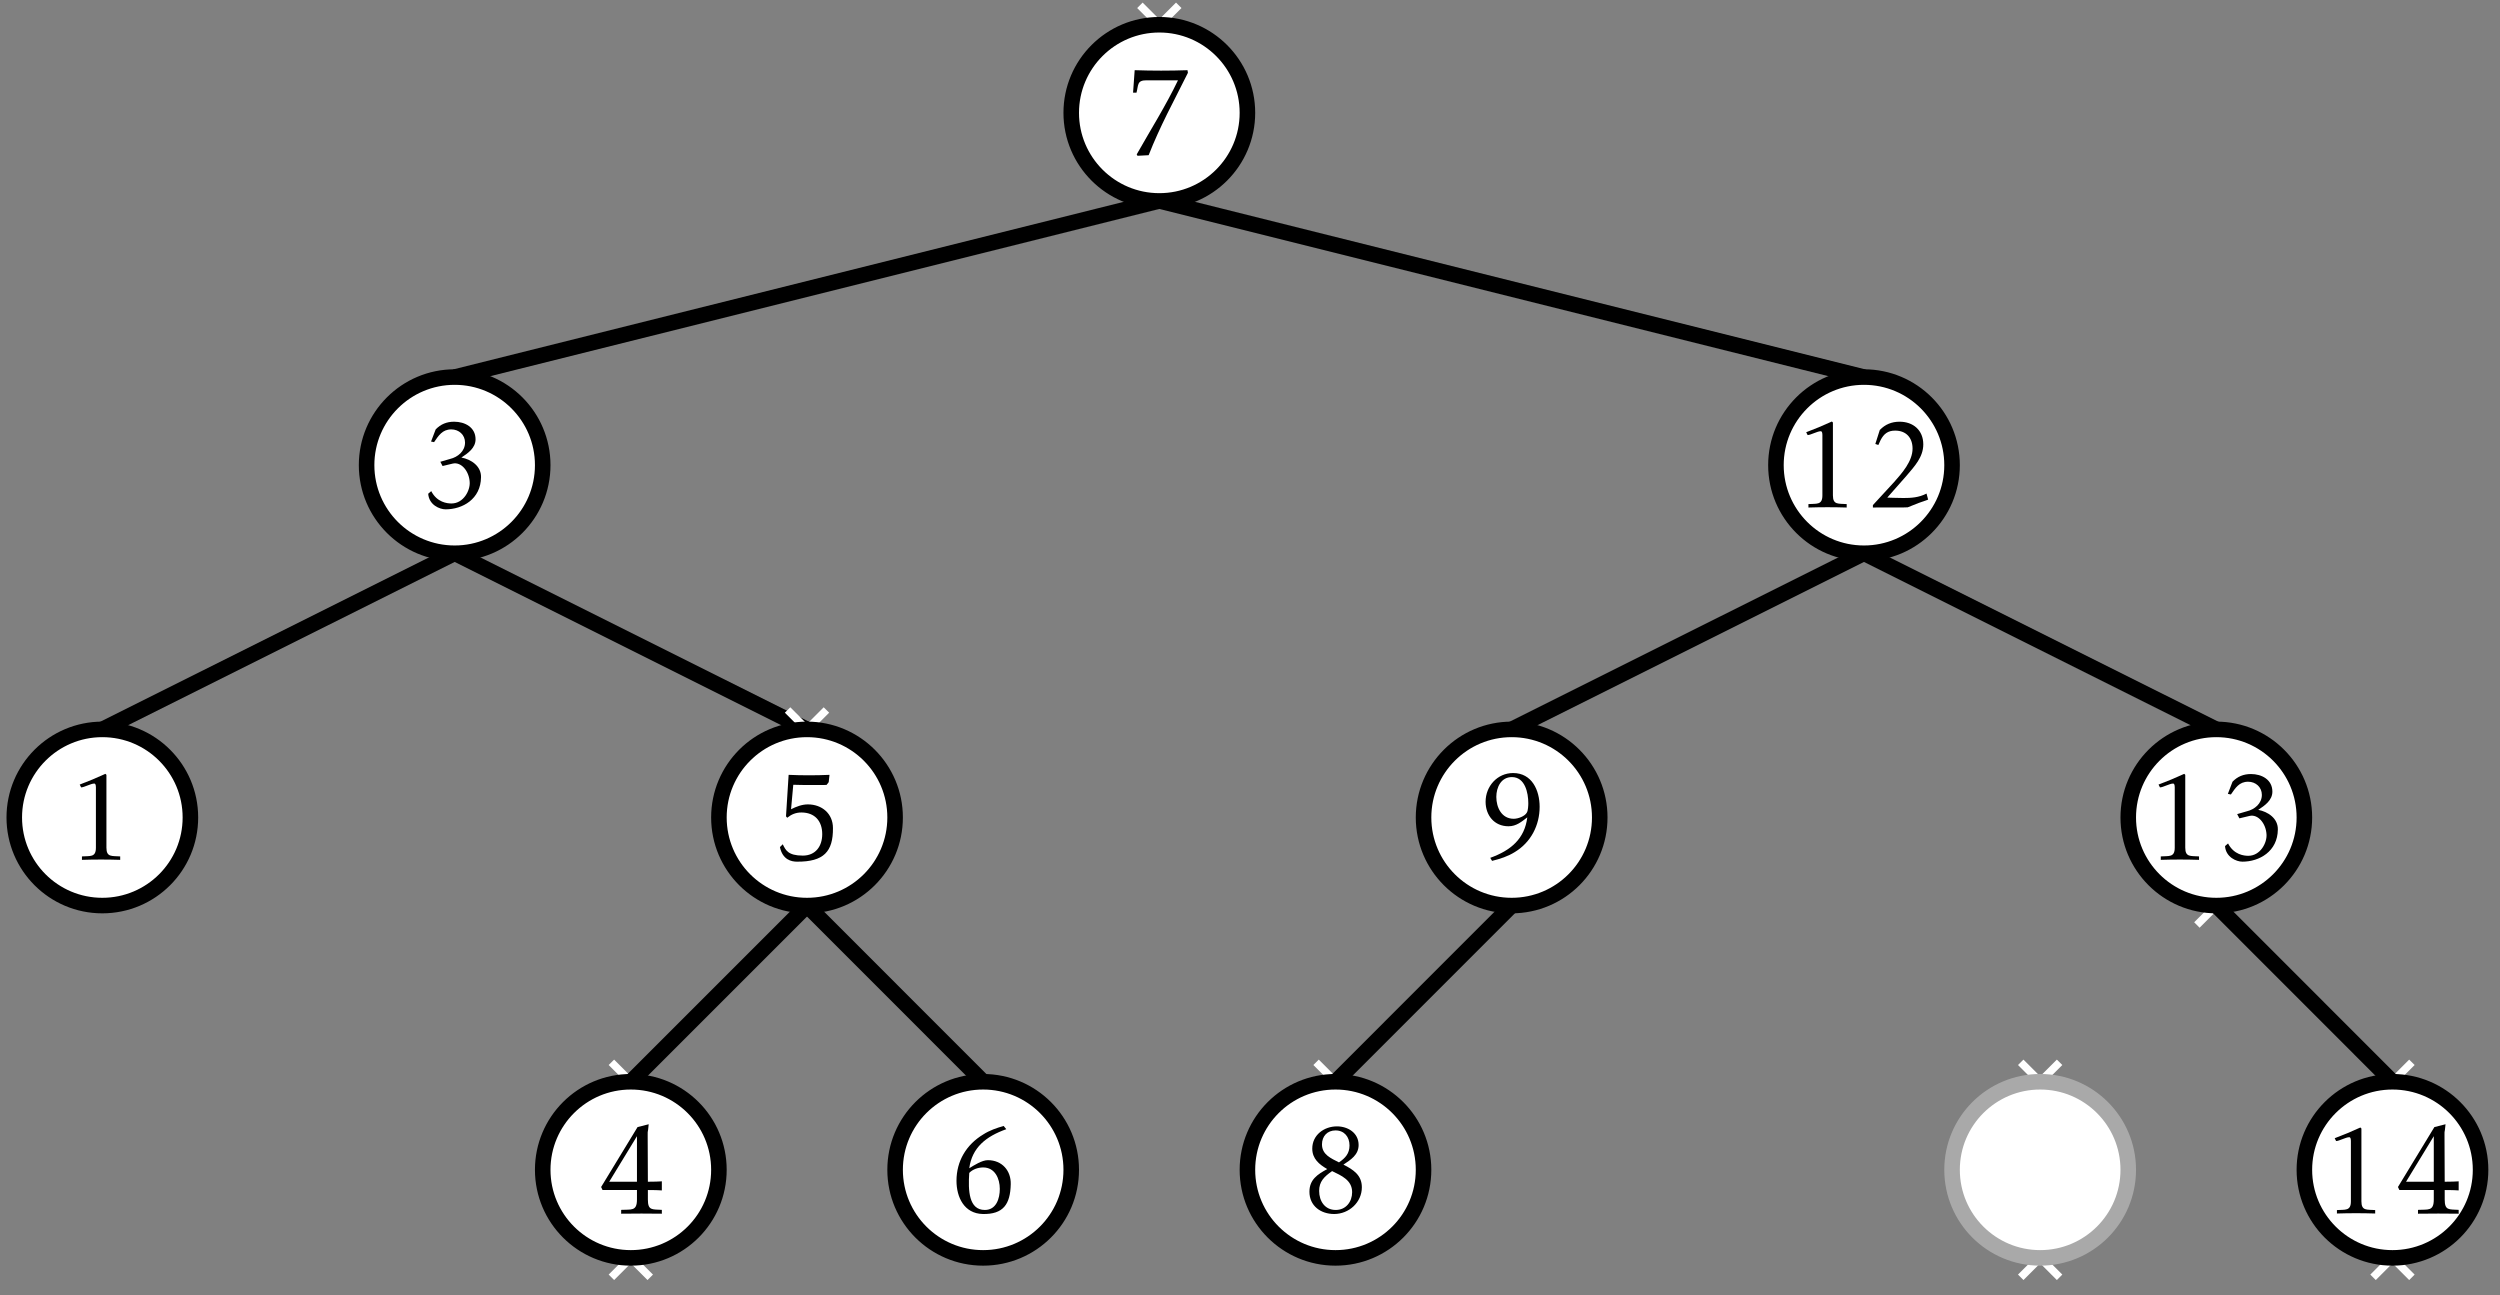 <?xml version="1.0" encoding="UTF-8"?>
<svg xmlns="http://www.w3.org/2000/svg" xmlns:xlink="http://www.w3.org/1999/xlink" width="193pt" height="100pt" viewBox="0 0 193 100" version="1.1">
<rect x="0" y="0" width="193" height="100" fill="#808080" stroke="none"/>
<defs>
<g>
<symbol overflow="visible" id="glyph0-0">
<path style="stroke:none;" d=""/>
</symbol>
<symbol overflow="visible" id="glyph0-1">
<path style="stroke:none;" d="M 4.094 0.016 L 4.094 -0.25 C 3.453 -0.297 3.031 -0.172 3.031 -0.922 L 3.031 -6.547 L 2.953 -6.625 C 1.766 -6.094 2.141 -6.266 0.969 -5.797 L 1.078 -5.578 C 1.312 -5.578 1.828 -5.875 2.094 -5.875 C 2.234 -5.875 2.219 -5.578 2.219 -5.5 L 2.219 -0.922 C 2.219 -0.156 1.766 -0.297 1.141 -0.25 L 1.141 0.016 C 2.125 -0.016 3.109 -0.016 4.094 0.016 Z M 4.094 0.016 "/>
</symbol>
<symbol overflow="visible" id="glyph0-2">
<path style="stroke:none;" d="M 4.75 -2.328 C 4.766 -3.188 3.984 -3.703 3.234 -3.844 C 3.734 -4.172 4.328 -4.578 4.328 -5.25 C 4.328 -6.172 3.516 -6.609 2.672 -6.609 C 2.109 -6.609 1.641 -6.422 1.25 -6.016 L 0.891 -5.078 L 1.125 -5.031 C 1.469 -5.531 1.766 -6.016 2.453 -6.016 C 3.047 -6.016 3.516 -5.594 3.516 -5 C 3.516 -4.328 2.953 -3.875 2.359 -3.734 L 1.609 -3.516 L 1.781 -3.188 L 2.562 -3.375 C 3.219 -3.531 3.828 -2.797 3.875 -1.953 C 3.922 -1.312 3.406 -0.297 2.469 -0.297 C 2.141 -0.297 1.359 -0.375 0.906 -1.25 L 0.672 -1.047 C 0.734 -0.188 1.547 0.156 2.016 0.156 C 3.312 0.156 4.734 -0.625 4.75 -2.328 Z M 4.75 -2.328 "/>
</symbol>
<symbol overflow="visible" id="glyph0-3">
<path style="stroke:none;" d="M 4.719 -2.438 C 4.719 -3.547 3.875 -4.266 2.781 -4.266 C 2.328 -4.266 1.891 -4.094 1.484 -3.891 L 1.656 -5.781 C 2.516 -5.75 3.359 -5.766 4.219 -5.766 C 4.234 -5.766 4.391 -5.984 4.391 -5.984 L 4.453 -6.547 C 3.406 -6.5 2.328 -6.5 1.297 -6.547 L 1.094 -3.344 L 1.188 -3.234 C 1.516 -3.5 1.859 -3.641 2.281 -3.641 C 3.312 -3.641 3.891 -2.984 3.891 -1.969 C 3.891 -1.031 3.375 -0.312 2.391 -0.312 C 1.234 -0.312 1.062 -0.75 0.844 -1.188 L 0.625 -0.969 C 0.828 0 1.5 0.156 1.938 0.156 C 4.016 0.172 4.734 -0.625 4.719 -2.438 Z M 4.719 -2.438 "/>
</symbol>
<symbol overflow="visible" id="glyph0-4">
<path style="stroke:none;" d="M 4.844 -2.141 C 4.875 -3.188 4.172 -4 3.078 -4 C 2.625 -4 2.016 -3.609 1.641 -3.375 C 1.859 -4.969 2.922 -5.828 4.5 -6.391 L 4.297 -6.641 C 3.75 -6.484 3.203 -6.297 2.719 -5.984 C 1.422 -5.203 0.656 -3.938 0.656 -2.406 C 0.656 -1.141 1.25 0.125 2.688 0.156 C 4.266 0.188 4.812 -0.594 4.844 -2.141 Z M 4 -1.781 C 4 -1.047 3.734 -0.156 2.844 -0.156 C 1.609 -0.156 1.547 -1.641 1.641 -3.016 C 1.906 -3.297 2.328 -3.438 2.719 -3.438 C 3.625 -3.438 4 -2.578 4 -1.781 Z M 4 -1.781 "/>
</symbol>
<symbol overflow="visible" id="glyph0-5">
<path style="stroke:none;" d="M 4.922 -6.344 L 4.891 -6.547 C 3.547 -6.5 2.156 -6.5 0.812 -6.547 L 0.688 -4.812 L 0.953 -4.812 C 1.109 -5.406 0.984 -5.766 1.719 -5.766 L 4.156 -5.766 C 3.203 -3.781 2.047 -1.953 0.969 -0.047 L 1.031 0.062 L 1.891 0.016 C 2.312 -1.062 2.797 -2.109 3.312 -3.156 Z M 4.922 -6.344 "/>
</symbol>
<symbol overflow="visible" id="glyph0-6">
<path style="stroke:none;" d="M 4.75 -1.906 C 4.75 -2.844 4.094 -3.266 3.328 -3.656 C 3.891 -4.031 4.5 -4.406 4.5 -5.172 C 4.5 -6.109 3.672 -6.609 2.828 -6.609 C 1.828 -6.609 0.922 -5.938 0.922 -4.891 C 0.922 -4.109 1.453 -3.672 2.078 -3.312 C 1.328 -2.906 0.703 -2.5 0.703 -1.562 C 0.703 -0.469 1.578 0.156 2.609 0.156 C 3.766 0.156 4.75 -0.75 4.75 -1.906 Z M 3.797 -5.141 C 3.797 -4.516 3.484 -4.172 2.984 -3.828 C 2.375 -4.141 1.672 -4.422 1.672 -5.219 C 1.672 -5.844 2.078 -6.297 2.719 -6.297 C 3.391 -6.297 3.797 -5.797 3.797 -5.141 Z M 4 -1.531 C 4 -0.781 3.516 -0.156 2.734 -0.156 C 1.891 -0.156 1.453 -0.844 1.453 -1.625 C 1.453 -2.344 1.828 -2.719 2.453 -3.156 C 3.156 -2.812 4 -2.469 4 -1.531 Z M 4 -1.531 "/>
</symbol>
<symbol overflow="visible" id="glyph0-7">
<path style="stroke:none;" d="M 4.875 -4 C 4.875 -5.281 4.281 -6.609 2.828 -6.609 C 1.609 -6.609 0.703 -5.594 0.703 -4.391 C 0.703 -3.344 1.375 -2.5 2.469 -2.5 C 3.078 -2.5 3.469 -2.844 3.922 -3.188 C 3.719 -1.531 2.656 -0.641 1.062 -0.062 L 1.203 0.172 C 1.828 0.016 2.422 -0.172 2.969 -0.516 C 4.203 -1.266 4.875 -2.578 4.875 -4 Z M 4 -4.281 C 4 -4.109 3.984 -3.719 3.891 -3.562 C 3.734 -3.266 3.203 -3.078 2.875 -3.078 C 1.938 -3.078 1.531 -3.953 1.531 -4.766 C 1.531 -5.5 1.891 -6.297 2.734 -6.297 C 3.75 -6.297 4 -5.078 4 -4.281 Z M 4 -4.281 "/>
</symbol>
<symbol overflow="visible" id="glyph0-8">
<path style="stroke:none;" d="M 4.953 -0.594 L 4.828 -1.062 C 4.234 -0.75 3.625 -0.719 3.047 -0.719 C 2.609 -0.719 1.797 -0.75 1.797 -0.75 L 3.297 -2.453 C 3.891 -3.156 4.578 -3.875 4.578 -4.859 C 4.578 -5.953 3.797 -6.609 2.75 -6.609 C 2.141 -6.609 1.641 -6.406 1.219 -5.969 L 0.875 -4.891 L 1.109 -4.812 L 1.281 -5.188 C 1.531 -5.672 1.844 -5.922 2.406 -5.922 C 3.266 -5.922 3.75 -5.359 3.75 -4.531 C 3.75 -3.562 2.938 -2.641 2.328 -1.953 L 0.688 -0.172 L 0.688 0.016 C 1.031 0 3.25 0.031 3.375 0 C 4.391 -0.406 4.109 -0.297 4.953 -0.594 Z M 4.953 -0.594 "/>
</symbol>
<symbol overflow="visible" id="glyph1-0">
<path style="stroke:none;" d=""/>
</symbol>
<symbol overflow="visible" id="glyph1-1">
<path style="stroke:none;" d="M 5.109 0.031 L 5.109 -0.266 C 4.359 -0.312 4.031 -0.203 4.031 -1.062 L 4.031 -1.797 C 4.031 -1.797 4.75 -1.797 5.109 -1.766 L 5.109 -2.469 C 4.719 -2.438 4.031 -2.438 4.031 -2.438 L 4.016 -5.984 C 4.016 -6.578 4.016 -5.984 4.094 -6.875 L 3.234 -6.656 L 0.422 -2.031 L 0.531 -1.797 L 3.188 -1.797 L 3.188 -1.062 C 3.188 -0.141 2.75 -0.312 1.969 -0.266 L 1.969 0.031 C 3.016 0.016 4.062 0.016 5.109 0.031 Z M 3.188 -2.438 L 1.047 -2.438 L 3.188 -5.953 Z M 3.188 -2.438 "/>
</symbol>
<symbol overflow="visible" id="glyph1-2">
<path style="stroke:none;" d="M 4.094 0.016 L 4.094 -0.25 C 3.453 -0.297 3.031 -0.172 3.031 -0.922 L 3.031 -6.547 L 2.953 -6.625 C 1.766 -6.094 2.141 -6.266 0.969 -5.797 L 1.078 -5.578 C 1.312 -5.578 1.828 -5.875 2.094 -5.875 C 2.234 -5.875 2.219 -5.578 2.219 -5.5 L 2.219 -0.922 C 2.219 -0.156 1.766 -0.297 1.141 -0.25 L 1.141 0.016 C 2.125 -0.016 3.109 -0.016 4.094 0.016 Z M 4.094 0.016 "/>
</symbol>
</g>
</defs>
<g id="surface1">
<path style="fill:none;stroke-width:1.2;stroke-linecap:butt;stroke-linejoin:round;stroke:rgb(0%,0%,0%);stroke-opacity:1;stroke-miterlimit:10;" d="M 256 497.998 L 201.602 484.401 " transform="matrix(1,0,0,-1,-166.5,513.51)"/>
<path style="fill:none;stroke-width:1.2;stroke-linecap:butt;stroke-linejoin:round;stroke:rgb(0%,0%,0%);stroke-opacity:1;stroke-miterlimit:10;" d="M 256 497.998 L 310.398 484.401 " transform="matrix(1,0,0,-1,-166.5,513.51)"/>
<path style="fill:none;stroke-width:1.2;stroke-linecap:butt;stroke-linejoin:round;stroke:rgb(0%,0%,0%);stroke-opacity:1;stroke-miterlimit:10;" d="M 201.602 470.799 L 174.398 457.201 " transform="matrix(1,0,0,-1,-166.5,513.51)"/>
<path style="fill:none;stroke-width:1.2;stroke-linecap:butt;stroke-linejoin:round;stroke:rgb(0%,0%,0%);stroke-opacity:1;stroke-miterlimit:10;" d="M 201.602 470.799 L 228.801 457.201 " transform="matrix(1,0,0,-1,-166.5,513.51)"/>
<path style="fill:none;stroke-width:1.2;stroke-linecap:butt;stroke-linejoin:round;stroke:rgb(0%,0%,0%);stroke-opacity:1;stroke-miterlimit:10;" d="M 310.398 470.799 L 283.199 457.201 " transform="matrix(1,0,0,-1,-166.5,513.51)"/>
<path style="fill:none;stroke-width:1.2;stroke-linecap:butt;stroke-linejoin:round;stroke:rgb(0%,0%,0%);stroke-opacity:1;stroke-miterlimit:10;" d="M 310.398 470.799 L 337.602 457.201 " transform="matrix(1,0,0,-1,-166.5,513.51)"/>
<path style=" stroke:none;fill-rule:evenodd;fill:rgb(100%,100%,100%);fill-opacity:1;" d="M 88.211 3.621 L 91.211 0.621 L 90.789 0.199 L 87.789 3.199 Z M 88.211 3.621 "/>
<path style=" stroke:none;fill-rule:evenodd;fill:rgb(100%,100%,100%);fill-opacity:1;" d="M 88.211 0.199 L 91.211 3.199 L 90.789 3.621 L 87.789 0.621 Z M 88.211 0.199 "/>
<path style=" stroke:none;fill-rule:evenodd;fill:rgb(100%,100%,100%);fill-opacity:1;" d="M 169.809 71.621 L 172.809 68.621 L 172.391 68.199 L 169.391 71.199 Z M 169.809 71.621 "/>
<path style=" stroke:none;fill-rule:evenodd;fill:rgb(100%,100%,100%);fill-opacity:1;" d="M 169.809 68.199 L 172.809 71.199 L 172.391 71.621 L 169.391 68.621 Z M 169.809 68.199 "/>
<path style=" stroke:none;fill-rule:evenodd;fill:rgb(66.3%,66.3%,66.3%);fill-opacity:1;" d="M 61.012 71.621 L 64.012 68.621 L 63.59 68.199 L 60.59 71.199 Z M 61.012 71.621 "/>
<path style=" stroke:none;fill-rule:evenodd;fill:rgb(66.3%,66.3%,66.3%);fill-opacity:1;" d="M 61.012 68.199 L 64.012 71.199 L 63.59 71.621 L 60.59 68.621 Z M 61.012 68.199 "/>
<path style=" stroke:none;fill-rule:evenodd;fill:rgb(100%,100%,100%);fill-opacity:1;" d="M 61.012 58.02 L 64.012 55.02 L 63.59 54.602 L 60.59 57.602 Z M 61.012 58.02 "/>
<path style=" stroke:none;fill-rule:evenodd;fill:rgb(100%,100%,100%);fill-opacity:1;" d="M 61.012 54.602 L 64.012 57.602 L 63.59 58.02 L 60.59 55.02 Z M 61.012 54.602 "/>
<path style=" stroke:none;fill-rule:evenodd;fill:rgb(100%,100%,100%);fill-opacity:1;" d="M 47.41 98.82 L 50.41 95.82 L 49.988 95.398 L 46.988 98.398 Z M 47.41 98.82 "/>
<path style=" stroke:none;fill-rule:evenodd;fill:rgb(100%,100%,100%);fill-opacity:1;" d="M 47.41 95.398 L 50.41 98.398 L 49.988 98.82 L 46.988 95.82 Z M 47.41 95.398 "/>
<path style=" stroke:none;fill-rule:evenodd;fill:rgb(100%,100%,100%);fill-opacity:1;" d="M 47.41 85.219 L 50.41 82.219 L 49.988 81.801 L 46.988 84.801 Z M 47.41 85.219 "/>
<path style=" stroke:none;fill-rule:evenodd;fill:rgb(100%,100%,100%);fill-opacity:1;" d="M 47.41 81.801 L 50.41 84.801 L 49.988 85.219 L 46.988 82.219 Z M 47.41 81.801 "/>
<path style=" stroke:none;fill-rule:evenodd;fill:rgb(100%,100%,100%);fill-opacity:1;" d="M 101.809 85.219 L 104.809 82.219 L 104.391 81.801 L 101.391 84.801 Z M 101.809 85.219 "/>
<path style=" stroke:none;fill-rule:evenodd;fill:rgb(100%,100%,100%);fill-opacity:1;" d="M 101.809 81.801 L 104.809 84.801 L 104.391 85.219 L 101.391 82.219 Z M 101.809 81.801 "/>
<path style=" stroke:none;fill-rule:evenodd;fill:rgb(100%,100%,100%);fill-opacity:1;" d="M 156.211 98.82 L 159.211 95.82 L 158.789 95.398 L 155.789 98.398 Z M 156.211 98.82 "/>
<path style=" stroke:none;fill-rule:evenodd;fill:rgb(100%,100%,100%);fill-opacity:1;" d="M 156.211 95.398 L 159.211 98.398 L 158.789 98.82 L 155.789 95.82 Z M 156.211 95.398 "/>
<path style=" stroke:none;fill-rule:evenodd;fill:rgb(100%,100%,100%);fill-opacity:1;" d="M 156.211 85.219 L 159.211 82.219 L 158.789 81.801 L 155.789 84.801 Z M 156.211 85.219 "/>
<path style=" stroke:none;fill-rule:evenodd;fill:rgb(100%,100%,100%);fill-opacity:1;" d="M 156.211 81.801 L 159.211 84.801 L 158.789 85.219 L 155.789 82.219 Z M 156.211 81.801 "/>
<path style=" stroke:none;fill-rule:evenodd;fill:rgb(100%,100%,100%);fill-opacity:1;" d="M 183.41 98.82 L 186.41 95.82 L 185.988 95.398 L 182.988 98.398 Z M 183.41 98.82 "/>
<path style=" stroke:none;fill-rule:evenodd;fill:rgb(100%,100%,100%);fill-opacity:1;" d="M 183.41 95.398 L 186.41 98.398 L 185.988 98.82 L 182.988 95.82 Z M 183.41 95.398 "/>
<path style=" stroke:none;fill-rule:evenodd;fill:rgb(100%,100%,100%);fill-opacity:1;" d="M 183.41 85.219 L 186.41 82.219 L 185.988 81.801 L 182.988 84.801 Z M 183.41 85.219 "/>
<path style=" stroke:none;fill-rule:evenodd;fill:rgb(100%,100%,100%);fill-opacity:1;" d="M 183.41 81.801 L 186.41 84.801 L 185.988 85.219 L 182.988 82.219 Z M 183.41 81.801 "/>
<path style="fill:none;stroke-width:1.2;stroke-linecap:butt;stroke-linejoin:round;stroke:rgb(0%,0%,0%);stroke-opacity:1;stroke-miterlimit:10;" d="M 228.801 443.6 L 215.199 429.998 " transform="matrix(1,0,0,-1,-166.5,513.51)"/>
<path style="fill:none;stroke-width:1.2;stroke-linecap:butt;stroke-linejoin:round;stroke:rgb(0%,0%,0%);stroke-opacity:1;stroke-miterlimit:10;" d="M 228.801 443.6 L 242.398 429.998 " transform="matrix(1,0,0,-1,-166.5,513.51)"/>
<path style="fill:none;stroke-width:1.2;stroke-linecap:butt;stroke-linejoin:round;stroke:rgb(0%,0%,0%);stroke-opacity:1;stroke-miterlimit:10;" d="M 283.199 443.6 L 269.602 429.998 " transform="matrix(1,0,0,-1,-166.5,513.51)"/>
<path style="fill:none;stroke-width:1.2;stroke-linecap:butt;stroke-linejoin:round;stroke:rgb(0%,0%,0%);stroke-opacity:1;stroke-miterlimit:10;" d="M 337.602 443.6 L 351.199 429.998 " transform="matrix(1,0,0,-1,-166.5,513.51)"/>
<path style="fill-rule:evenodd;fill:rgb(100%,100%,100%);fill-opacity:1;stroke-width:1.2;stroke-linecap:butt;stroke-linejoin:round;stroke:rgb(0%,0%,0%);stroke-opacity:1;stroke-miterlimit:10;" d="M 181.199 450.401 C 181.199 454.155 178.156 457.201 174.398 457.201 C 170.645 457.201 167.602 454.155 167.602 450.401 C 167.602 446.643 170.645 443.6 174.398 443.6 C 178.156 443.6 181.199 446.643 181.199 450.401 Z M 181.199 450.401 " transform="matrix(1,0,0,-1,-166.5,513.51)"/>
<g style="fill:rgb(0%,0%,0%);fill-opacity:1;">
  <use xlink:href="#glyph0-1" x="5.185" y="66.365"/>
</g>
<path style="fill-rule:evenodd;fill:rgb(100%,100%,100%);fill-opacity:1;stroke-width:1.2;stroke-linecap:butt;stroke-linejoin:round;stroke:rgb(0%,0%,0%);stroke-opacity:1;stroke-miterlimit:10;" d="M 208.398 477.6 C 208.398 481.354 205.355 484.401 201.602 484.401 C 197.844 484.401 194.801 481.354 194.801 477.6 C 194.801 473.846 197.844 470.799 201.602 470.799 C 205.355 470.799 208.398 473.846 208.398 477.6 Z M 208.398 477.6 " transform="matrix(1,0,0,-1,-166.5,513.51)"/>
<g style="fill:rgb(0%,0%,0%);fill-opacity:1;">
  <use xlink:href="#glyph0-2" x="32.385" y="39.165"/>
</g>
<path style="fill-rule:evenodd;fill:rgb(100%,100%,100%);fill-opacity:1;stroke-width:1.2;stroke-linecap:butt;stroke-linejoin:round;stroke:rgb(0%,0%,0%);stroke-opacity:1;stroke-miterlimit:10;" d="M 222 423.201 C 222 426.955 218.957 429.998 215.199 429.998 C 211.445 429.998 208.398 426.955 208.398 423.201 C 208.398 419.444 211.445 416.401 215.199 416.401 C 218.957 416.401 222 419.444 222 423.201 Z M 222 423.201 " transform="matrix(1,0,0,-1,-166.5,513.51)"/>
<g style="fill:rgb(0%,0%,0%);fill-opacity:1;">
  <use xlink:href="#glyph1-1" x="45.985" y="93.667"/>
</g>
<path style="fill-rule:evenodd;fill:rgb(100%,100%,100%);fill-opacity:1;stroke-width:1.2;stroke-linecap:butt;stroke-linejoin:round;stroke:rgb(0%,0%,0%);stroke-opacity:1;stroke-miterlimit:10;" d="M 235.602 450.401 C 235.602 454.155 232.555 457.201 228.801 457.201 C 225.043 457.201 222 454.155 222 450.401 C 222 446.643 225.043 443.6 228.801 443.6 C 232.555 443.6 235.602 446.643 235.602 450.401 Z M 235.602 450.401 " transform="matrix(1,0,0,-1,-166.5,513.51)"/>
<g style="fill:rgb(0%,0%,0%);fill-opacity:1;">
  <use xlink:href="#glyph0-3" x="59.585" y="66.365"/>
</g>
<path style="fill-rule:evenodd;fill:rgb(100%,100%,100%);fill-opacity:1;stroke-width:1.2;stroke-linecap:butt;stroke-linejoin:round;stroke:rgb(0%,0%,0%);stroke-opacity:1;stroke-miterlimit:10;" d="M 249.199 423.201 C 249.199 426.955 246.156 429.998 242.398 429.998 C 238.645 429.998 235.602 426.955 235.602 423.201 C 235.602 419.444 238.645 416.401 242.398 416.401 C 246.156 416.401 249.199 419.444 249.199 423.201 Z M 249.199 423.201 " transform="matrix(1,0,0,-1,-166.5,513.51)"/>
<g style="fill:rgb(0%,0%,0%);fill-opacity:1;">
  <use xlink:href="#glyph0-4" x="73.185" y="93.565"/>
</g>
<path style="fill-rule:evenodd;fill:rgb(100%,100%,100%);fill-opacity:1;stroke-width:1.2;stroke-linecap:butt;stroke-linejoin:round;stroke:rgb(0%,0%,0%);stroke-opacity:1;stroke-miterlimit:10;" d="M 262.801 504.799 C 262.801 508.557 259.754 511.6 256 511.6 C 252.246 511.6 249.199 508.557 249.199 504.799 C 249.199 501.045 252.246 497.998 256 497.998 C 259.754 497.998 262.801 501.045 262.801 504.799 Z M 262.801 504.799 " transform="matrix(1,0,0,-1,-166.5,513.51)"/>
<g style="fill:rgb(0%,0%,0%);fill-opacity:1;">
  <use xlink:href="#glyph0-5" x="86.785" y="11.965"/>
</g>
<path style="fill-rule:evenodd;fill:rgb(100%,100%,100%);fill-opacity:1;stroke-width:1.2;stroke-linecap:butt;stroke-linejoin:round;stroke:rgb(0%,0%,0%);stroke-opacity:1;stroke-miterlimit:10;" d="M 276.398 423.201 C 276.398 426.955 273.355 429.998 269.602 429.998 C 265.844 429.998 262.801 426.955 262.801 423.201 C 262.801 419.444 265.844 416.401 269.602 416.401 C 273.355 416.401 276.398 419.444 276.398 423.201 Z M 276.398 423.201 " transform="matrix(1,0,0,-1,-166.5,513.51)"/>
<g style="fill:rgb(0%,0%,0%);fill-opacity:1;">
  <use xlink:href="#glyph0-6" x="100.385" y="93.565"/>
</g>
<path style="fill-rule:evenodd;fill:rgb(100%,100%,100%);fill-opacity:1;stroke-width:1.2;stroke-linecap:butt;stroke-linejoin:round;stroke:rgb(0%,0%,0%);stroke-opacity:1;stroke-miterlimit:10;" d="M 358 423.201 C 358 426.955 354.957 429.998 351.199 429.998 C 347.445 429.998 344.398 426.955 344.398 423.201 C 344.398 419.444 347.445 416.401 351.199 416.401 C 354.957 416.401 358 419.444 358 423.201 Z M 358 423.201 " transform="matrix(1,0,0,-1,-166.5,513.51)"/>
<g style="fill:rgb(0%,0%,0%);fill-opacity:1;">
  <use xlink:href="#glyph1-2" x="179.27" y="93.667"/>
  <use xlink:href="#glyph1-1" x="184.7" y="93.667"/>
</g>
<path style="fill-rule:evenodd;fill:rgb(100%,100%,100%);fill-opacity:1;stroke-width:1.2;stroke-linecap:butt;stroke-linejoin:round;stroke:rgb(0%,0%,0%);stroke-opacity:1;stroke-miterlimit:10;" d="M 344.398 450.401 C 344.398 454.155 341.355 457.201 337.602 457.201 C 333.844 457.201 330.801 454.155 330.801 450.401 C 330.801 446.643 333.844 443.6 337.602 443.6 C 341.355 443.6 344.398 446.643 344.398 450.401 Z M 344.398 450.401 " transform="matrix(1,0,0,-1,-166.5,513.51)"/>
<g style="fill:rgb(0%,0%,0%);fill-opacity:1;">
  <use xlink:href="#glyph0-1" x="165.671" y="66.365"/>
  <use xlink:href="#glyph0-2" x="171.1" y="66.365"/>
</g>
<path style="fill-rule:evenodd;fill:rgb(100%,100%,100%);fill-opacity:1;stroke-width:1.2;stroke-linecap:butt;stroke-linejoin:round;stroke:rgb(0%,0%,0%);stroke-opacity:1;stroke-miterlimit:10;" d="M 290 450.401 C 290 454.155 286.957 457.201 283.199 457.201 C 279.445 457.201 276.398 454.155 276.398 450.401 C 276.398 446.643 279.445 443.6 283.199 443.6 C 286.957 443.6 290 446.643 290 450.401 Z M 290 450.401 " transform="matrix(1,0,0,-1,-166.5,513.51)"/>
<g style="fill:rgb(0%,0%,0%);fill-opacity:1;">
  <use xlink:href="#glyph0-7" x="113.985" y="66.288"/>
</g>
<path style="fill-rule:evenodd;fill:rgb(100%,100%,100%);fill-opacity:1;stroke-width:1.2;stroke-linecap:butt;stroke-linejoin:round;stroke:rgb(0%,0%,0%);stroke-opacity:1;stroke-miterlimit:10;" d="M 317.199 477.6 C 317.199 481.354 314.156 484.401 310.398 484.401 C 306.645 484.401 303.602 481.354 303.602 477.6 C 303.602 473.846 306.645 470.799 310.398 470.799 C 314.156 470.799 317.199 473.846 317.199 477.6 Z M 317.199 477.6 " transform="matrix(1,0,0,-1,-166.5,513.51)"/>
<g style="fill:rgb(0%,0%,0%);fill-opacity:1;">
  <use xlink:href="#glyph0-1" x="138.47" y="39.165"/>
  <use xlink:href="#glyph0-8" x="143.9" y="39.165"/>
</g>
<path style="fill-rule:evenodd;fill:rgb(100%,100%,100%);fill-opacity:1;stroke-width:1.2;stroke-linecap:butt;stroke-linejoin:round;stroke:rgb(66.3%,66.3%,66.3%);stroke-opacity:1;stroke-miterlimit:10;" d="M 330.801 423.201 C 330.801 426.955 327.754 429.998 324 429.998 C 320.246 429.998 317.199 426.955 317.199 423.201 C 317.199 419.444 320.246 416.401 324 416.401 C 327.754 416.401 330.801 419.444 330.801 423.201 Z M 330.801 423.201 " transform="matrix(1,0,0,-1,-166.5,513.51)"/>
</g>
</svg>
